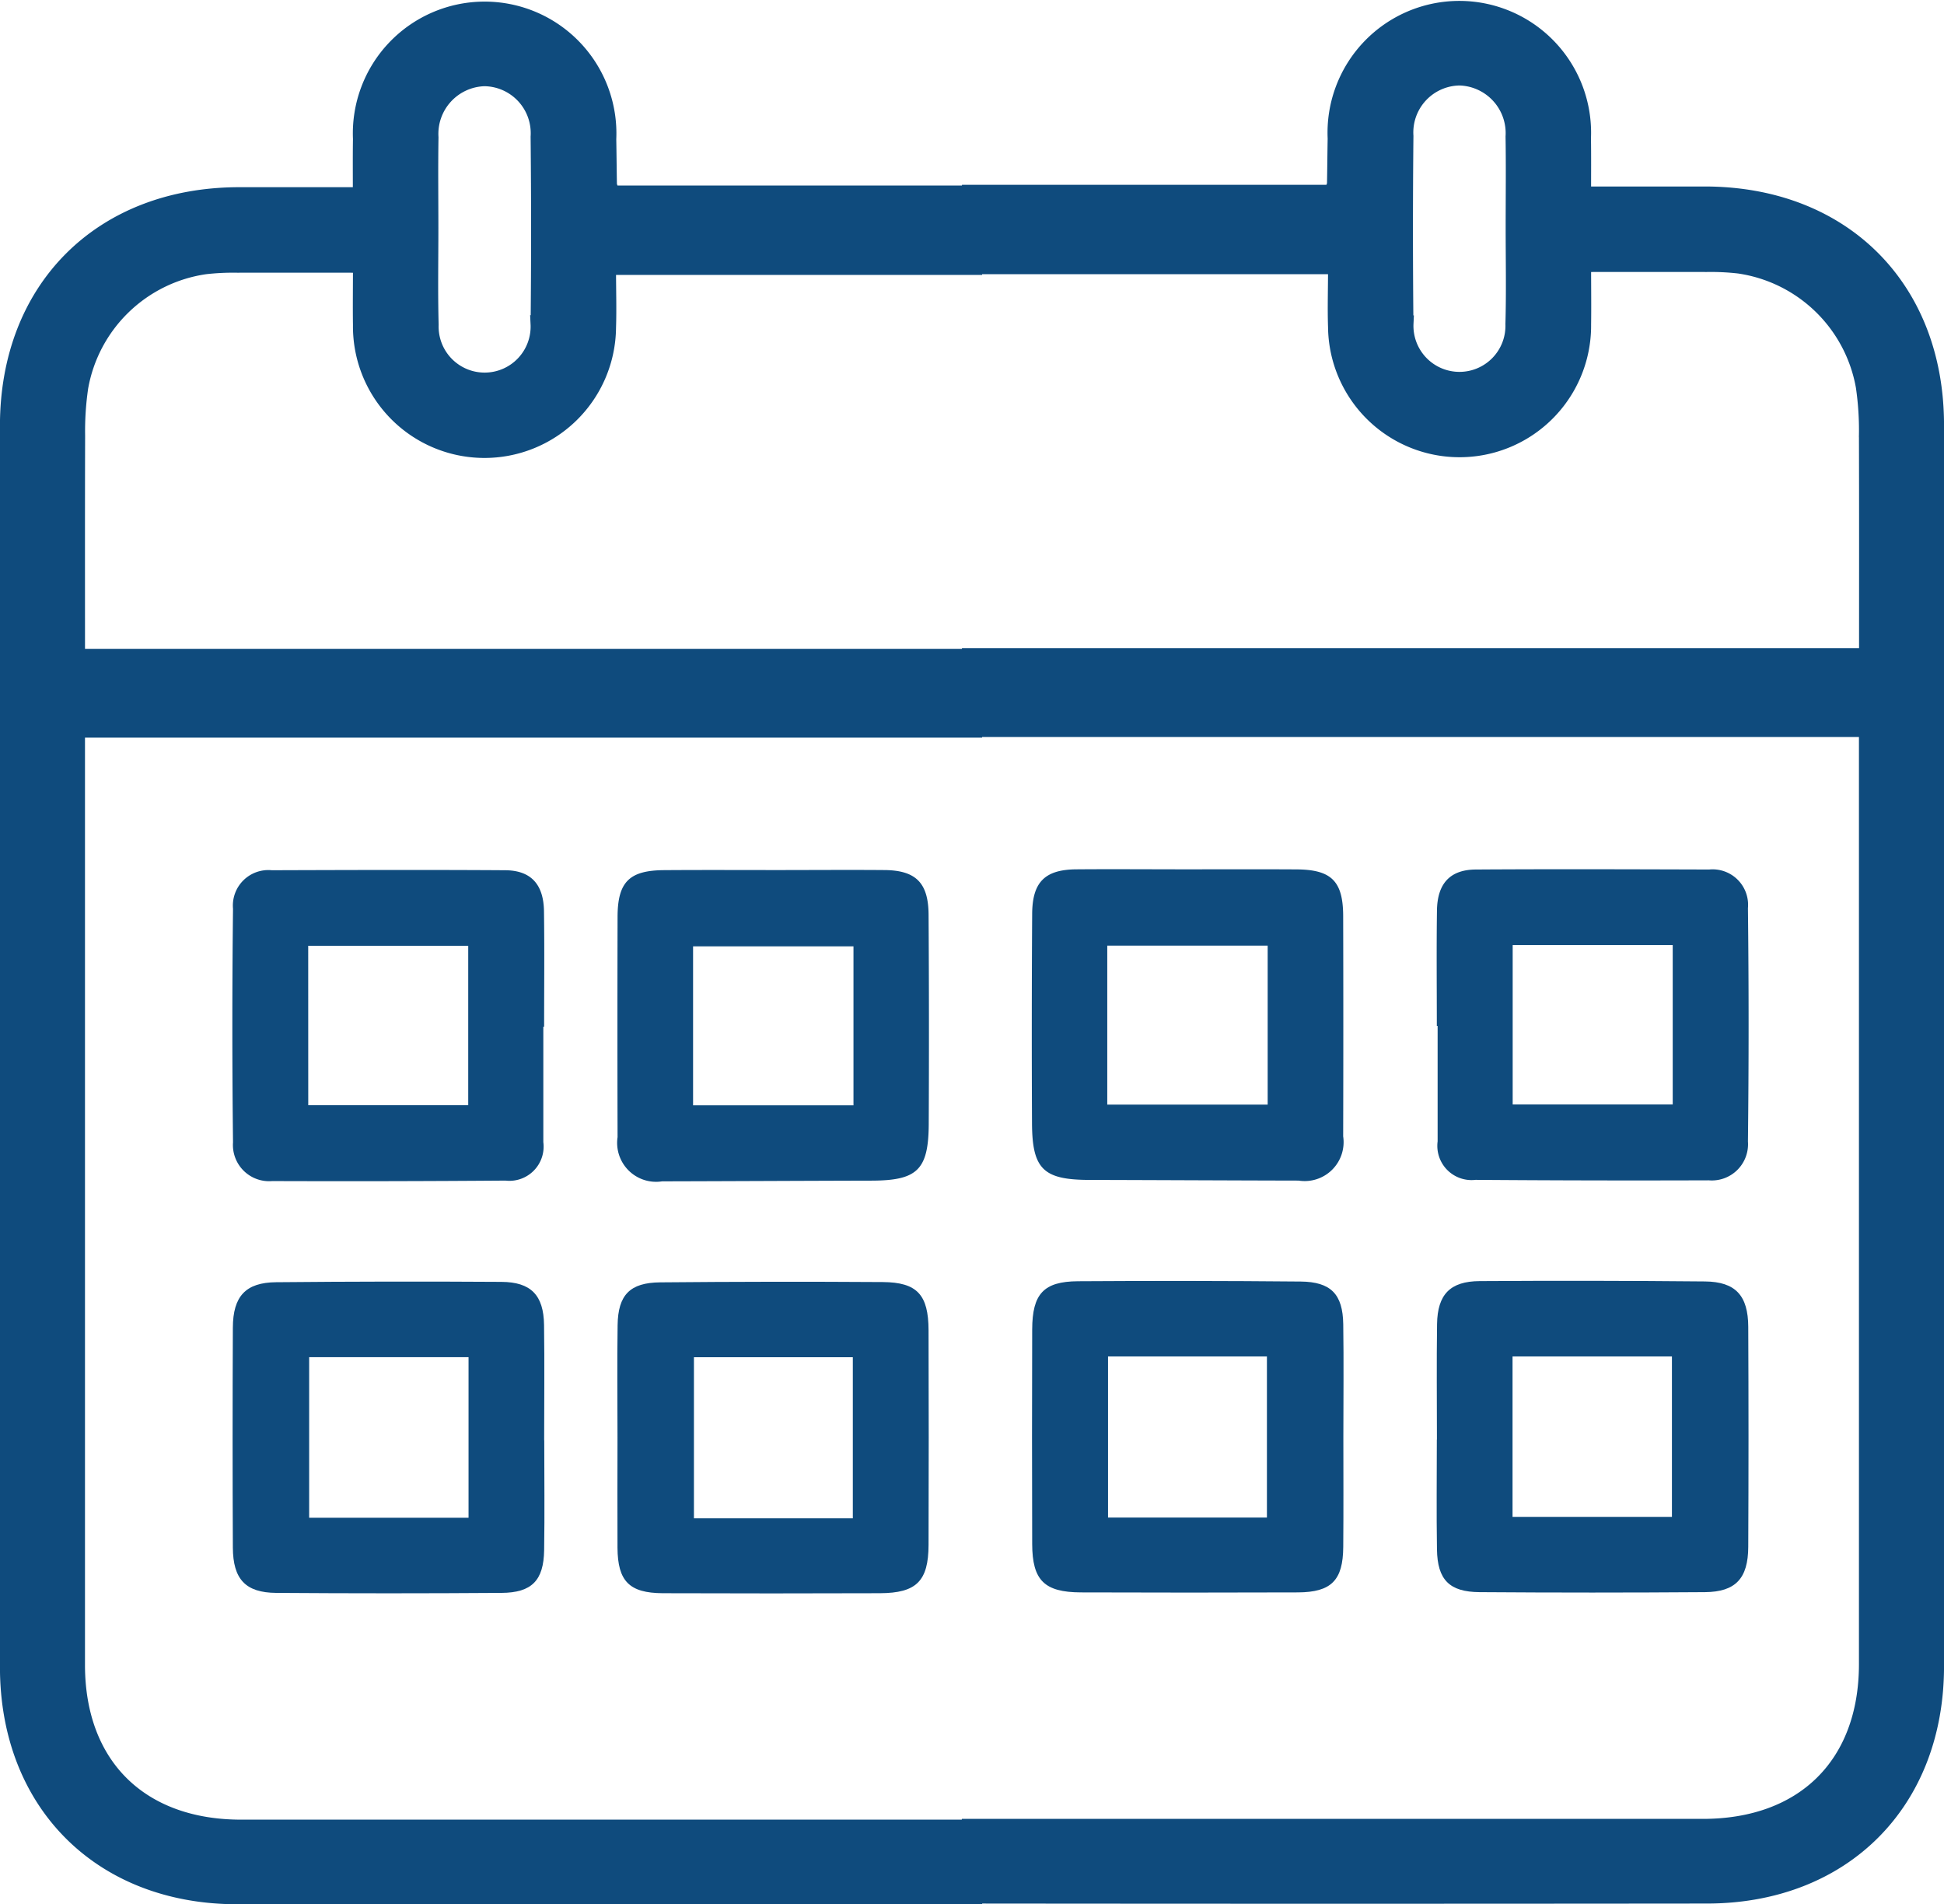 <svg xmlns="http://www.w3.org/2000/svg" width="85.914" height="84.139" viewBox="0 0 85.914 84.139">
  <g id="Group_1144" data-name="Group 1144" transform="translate(-1040.346 -106.284)">
    <g id="Group_1142" data-name="Group 1142" transform="translate(1040.591 106.566)">
      <path id="Path_647" data-name="Path 647" d="M1083.5,114.756h-16.019a1.18,1.18,0,0,1-.12-.285c-.012-.672-.017-1.342-.029-2.015a5.574,5.574,0,1,0-11.137-.011c-.012.774-.005,1.542-.005,2.384H1050.9c-6.129.012-10.3,4.16-10.306,10.277q-.009,27.435,0,54.869c.005,6.061,4.148,10.214,10.221,10.221q16.347.017,32.687,0v-3.238H1051c-4.4,0-7.141-2.7-7.148-7.073V138.651H1083.5v-3.425h-39.647c0-3.272-.005-6.471.005-9.669a13.224,13.224,0,0,1,.137-2.123,6.453,6.453,0,0,1,5.423-5.258,10.778,10.778,0,0,1,1.422-.068c1.735-.005,3.466,0,5.355,0,0,.922-.012,1.742,0,2.561a5.563,5.563,0,1,0,11.126.12c.028-.831,0-1.656,0-2.584H1083.5Zm-19.456,5.873a2.283,2.283,0,1,1-4.562.029c-.039-1.417-.012-2.839-.012-4.256,0-1.342-.017-2.684.005-4.026a2.357,2.357,0,0,1,2.277-2.509,2.326,2.326,0,0,1,2.294,2.482q.042,4.136,0,8.281Z" transform="translate(-1040.591 -106.59)" fill="#0f4b7d" stroke="#0f4b7d" stroke-width="0.5"/>
      <path id="Path_648" data-name="Path 648" d="M1075.091,180.564v5.1a1.512,1.512,0,0,1-1.676,1.7q-5.153.039-10.306.021a1.6,1.6,0,0,1-1.732-1.712q-.059-5.158,0-10.317a1.568,1.568,0,0,1,1.715-1.705c3.44-.011,6.878-.022,10.317,0,1.139.009,1.694.626,1.711,1.812.024,1.7.006,3.4.006,5.1Zm-10.389,3.469h7.07v-7.044H1064.7Z" transform="translate(-1051.324 -135.482)" fill="#0f4b7d"/>
      <path id="Path_649" data-name="Path 649" d="M1098.19,173.645c1.623,0,3.246-.013,4.869,0,1.376.015,1.93.564,1.939,1.968q.029,4.632.007,9.264c-.012,2.022-.512,2.486-2.529,2.491-3.084.007-6.173.024-9.255.031a1.721,1.721,0,0,1-1.968-1.954q-.012-4.869,0-9.738c.005-1.544.524-2.051,2.07-2.058C1094.943,173.637,1096.562,173.644,1098.19,173.645Zm3.489,3.371h-7.089v7.024h7.089Z" transform="translate(-1064.205 -135.484)" fill="#0f4b7d"/>
      <path id="Path_650" data-name="Path 650" d="M1075.137,212.606c0,1.62.021,3.241-.005,4.86-.021,1.337-.544,1.879-1.885,1.887q-4.979.036-9.958,0c-1.354-.01-1.907-.606-1.914-2q-.023-4.86,0-9.721c.006-1.385.565-1.994,1.912-2.006q4.978-.047,9.957-.015c1.306.007,1.865.588,1.884,1.9.024,1.7.005,3.4.005,5.1Zm-3.346-3.668h-7.044v7.095h7.044Z" transform="translate(-1051.329 -149.254)" fill="#0f4b7d"/>
      <path id="Path_651" data-name="Path 651" d="M1091.249,212.5c0-1.659-.02-3.32.005-4.978.02-1.328.544-1.873,1.879-1.885q4.92-.045,9.84-.013c1.521.011,2.018.561,2.023,2.131q.015,4.741,0,9.483c-.005,1.6-.537,2.127-2.147,2.134q-4.8.017-9.6,0c-1.479-.007-1.99-.532-2-2.006C1091.24,215.736,1091.249,214.116,1091.249,212.5Zm10.4,3.564v-7.118h-7.022v7.118Z" transform="translate(-1064.204 -149.259)" fill="#0f4b7d"/>
    </g>
    <g id="Group_1143" data-name="Group 1143" transform="translate(1083.102 106.534)">
      <path id="Path_652" data-name="Path 652" d="M1115.3,114.7h16.013a1.18,1.18,0,0,0,.12-.284c.012-.672.017-1.342.029-2.015a5.574,5.574,0,1,1,11.137-.011c.012.774.005,1.542.005,2.384h5.292c6.129.012,10.3,4.16,10.306,10.277q.009,27.435,0,54.869c-.005,6.061-4.148,10.214-10.221,10.221q-16.347.017-32.687,0V186.9h32.5c4.4,0,7.141-2.7,7.148-7.073V138.6H1115.3V135.17h39.647c0-3.272.005-6.471-.005-9.669a13.224,13.224,0,0,0-.137-2.123,6.452,6.452,0,0,0-5.423-5.258,10.779,10.779,0,0,0-1.422-.068c-1.735-.005-3.466,0-5.355,0,0,.922.012,1.742,0,2.561a5.563,5.563,0,1,1-11.126.12c-.028-.831,0-1.656,0-2.584H1115.3Zm19.456,5.873a2.283,2.283,0,1,0,4.562.029c.04-1.417.011-2.839.011-4.256,0-1.342.017-2.684-.005-4.026a2.357,2.357,0,0,0-2.277-2.509,2.326,2.326,0,0,0-2.294,2.482q-.042,4.136,0,8.281Z" transform="translate(-1115.293 -106.534)" fill="#0f4b7d" stroke="#0f4b7d" stroke-width="0.5"/>
      <path id="Path_653" data-name="Path 653" d="M1154.915,180.508v5.1a1.512,1.512,0,0,0,1.676,1.7q5.153.039,10.306.021a1.6,1.6,0,0,0,1.732-1.712q.059-5.158,0-10.316a1.568,1.568,0,0,0-1.715-1.705c-3.439-.01-6.879-.022-10.317,0-1.14.009-1.694.626-1.711,1.812-.024,1.7-.006,3.4-.006,5.1Zm10.39,3.469h-7.073v-7.044h7.073Z" transform="translate(-1134.136 -135.427)" fill="#0f4b7d"/>
      <path id="Path_654" data-name="Path 654" d="M1131.826,173.589c-1.623,0-3.246-.013-4.869,0-1.376.014-1.931.564-1.939,1.968q-.029,4.631-.007,9.264c.011,2.021.511,2.485,2.529,2.491,3.085.007,6.173.024,9.255.03a1.72,1.72,0,0,0,1.968-1.954q.013-4.869,0-9.738c-.005-1.544-.524-2.051-2.07-2.058C1135.073,173.582,1133.454,173.589,1131.826,173.589Zm-3.489,3.371h7.089v7.024h-7.089Z" transform="translate(-1122.158 -135.428)" fill="#0f4b7d"/>
      <path id="Path_655" data-name="Path 655" d="M1154.879,212.55c0,1.62-.02,3.241.006,4.86.021,1.337.544,1.879,1.886,1.887q4.979.036,9.958,0c1.354-.011,1.907-.606,1.913-2q.023-4.861,0-9.721c-.005-1.386-.565-1.994-1.912-2.007q-4.978-.047-9.957-.015c-1.305.007-1.865.588-1.884,1.9-.024,1.7-.006,3.4-.006,5.1Zm3.346-3.668h7.044v7.089h-7.044Z" transform="translate(-1134.135 -149.199)" fill="#0f4b7d"/>
      <path id="Path_656" data-name="Path 656" d="M1138.779,212.441c0-1.659.02-3.32-.005-4.978-.02-1.328-.545-1.872-1.884-1.885q-4.92-.045-9.84-.013c-1.521.01-2.018.56-2.023,2.131q-.015,4.741,0,9.483c.005,1.6.537,2.127,2.147,2.134q4.8.017,9.6,0c1.478-.008,1.989-.537,2-2.007C1138.788,215.68,1138.779,214.06,1138.779,212.441Zm-10.4,3.565v-7.119h7.022v7.119Z" transform="translate(-1122.166 -149.204)" fill="#0f4b7d"/>
    </g>
  </g>
</svg>
